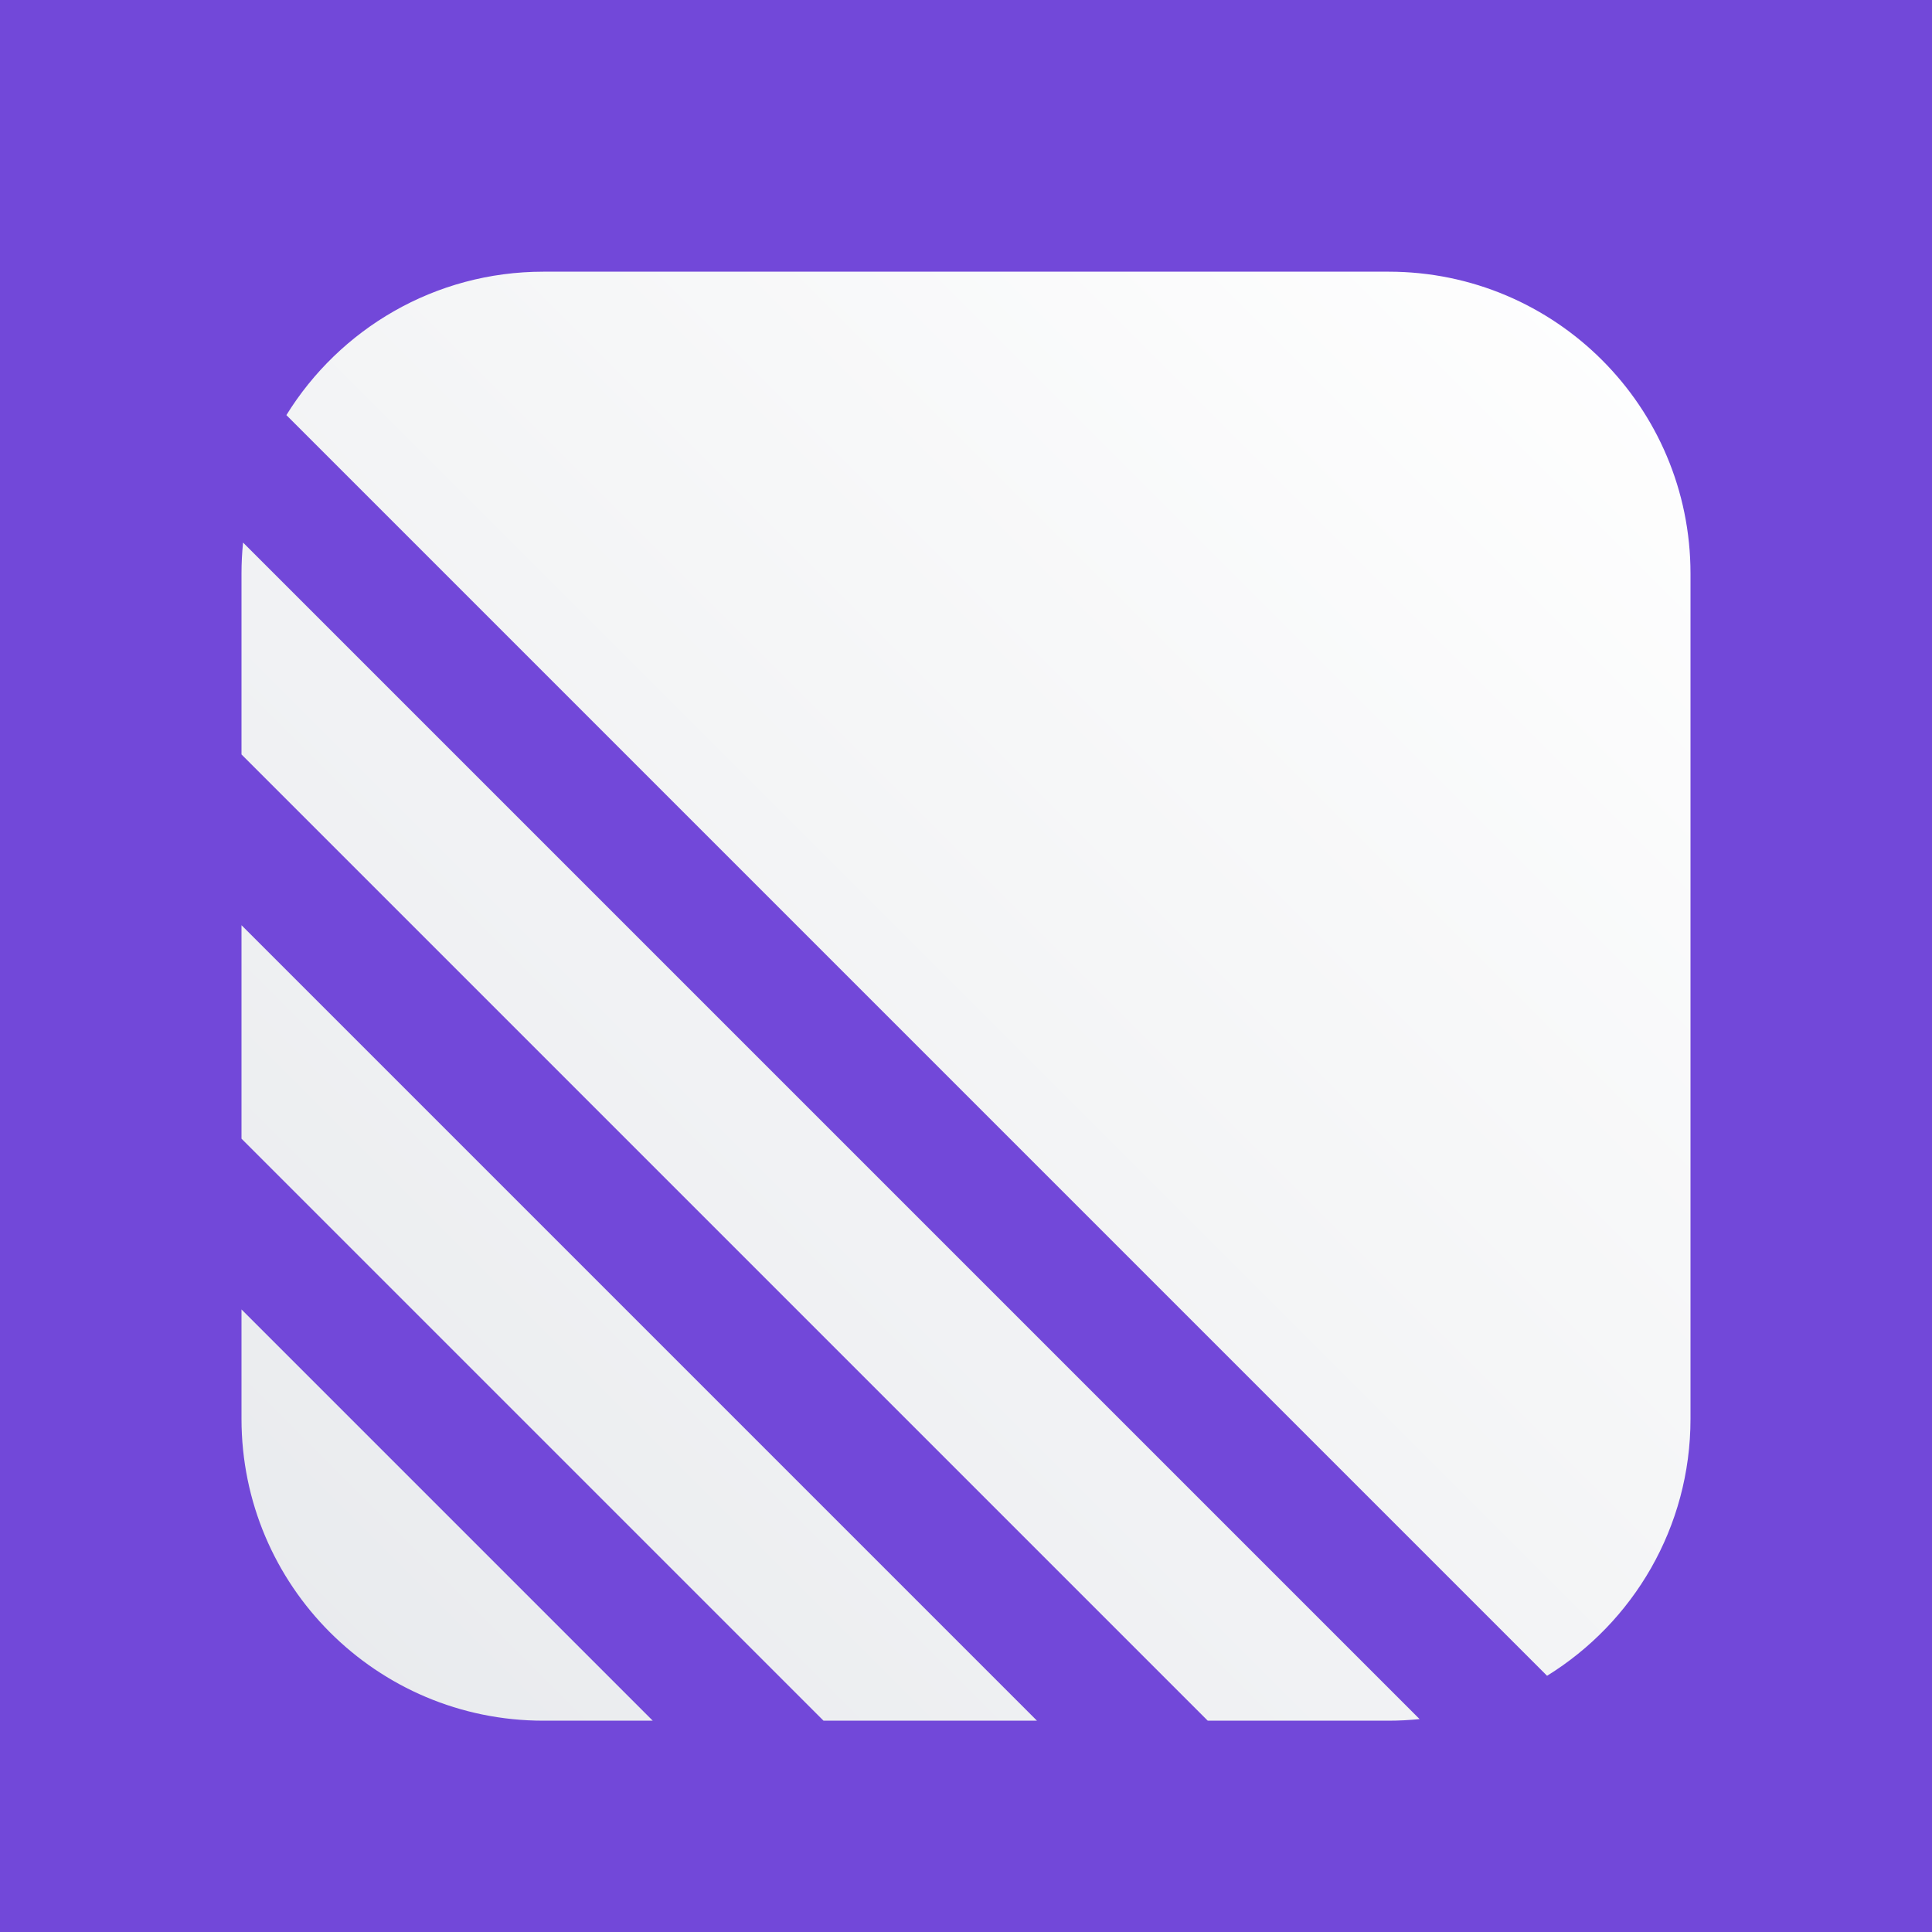 <svg width="128" height="128" viewBox="0 0 128 128" fill="none" xmlns="http://www.w3.org/2000/svg">
<g clip-path="url(#clip0_811_14718)">
<rect width="128" height="128" fill="#7248D9"/>
<g filter="url(#filter0_di_811_14718)">
<path d="M43.246 112H36C24.954 112 16 103.046 16 92V84.754L43.246 112ZM68.702 112H54.56L16 73.44V59.298L68.702 112ZM94.053 111.895C93.378 111.963 92.693 112 92 112H80.016L16 47.984V36C16 35.307 16.035 34.621 16.104 33.946L94.053 111.895ZM92 16C103.046 16 112 24.954 112 36V92C112 99.195 108.199 105.502 102.497 109.025L18.974 25.502C22.497 19.8 28.805 16 36 16H92Z" fill="url(#paint0_linear_811_14718)"/>
</g>
</g>
<defs>
<filter id="filter0_di_811_14718" x="8" y="9" width="112" height="112" filterUnits="userSpaceOnUse" color-interpolation-filters="sRGB">
<feFlood flood-opacity="0" result="BackgroundImageFix"/>
<feColorMatrix in="SourceAlpha" type="matrix" values="0 0 0 0 0 0 0 0 0 0 0 0 0 0 0 0 0 0 127 0" result="hardAlpha"/>
<feOffset dy="1"/>
<feGaussianBlur stdDeviation="4"/>
<feComposite in2="hardAlpha" operator="out"/>
<feColorMatrix type="matrix" values="0 0 0 0 0 0 0 0 0 0 0 0 0 0 0 0 0 0 0.1 0"/>
<feBlend mode="normal" in2="BackgroundImageFix" result="effect1_dropShadow_811_14718"/>
<feBlend mode="normal" in="SourceGraphic" in2="effect1_dropShadow_811_14718" result="shape"/>
<feColorMatrix in="SourceAlpha" type="matrix" values="0 0 0 0 0 0 0 0 0 0 0 0 0 0 0 0 0 0 127 0" result="hardAlpha"/>
<feOffset dy="1"/>
<feGaussianBlur stdDeviation="0.5"/>
<feComposite in2="hardAlpha" operator="arithmetic" k2="-1" k3="1"/>
<feColorMatrix type="matrix" values="0 0 0 0 1 0 0 0 0 1 0 0 0 0 1 0 0 0 1 0"/>
<feBlend mode="normal" in2="shape" result="effect2_innerShadow_811_14718"/>
</filter>
<linearGradient id="paint0_linear_811_14718" x1="112" y1="16" x2="16" y2="112" gradientUnits="userSpaceOnUse">
<stop stop-color="white"/>
<stop offset="1" stop-color="#E8EAED"/>
</linearGradient>
<clipPath id="clip0_811_14718">
<rect width="128" height="128" fill="white"/>
</clipPath>
</defs>
</svg>
